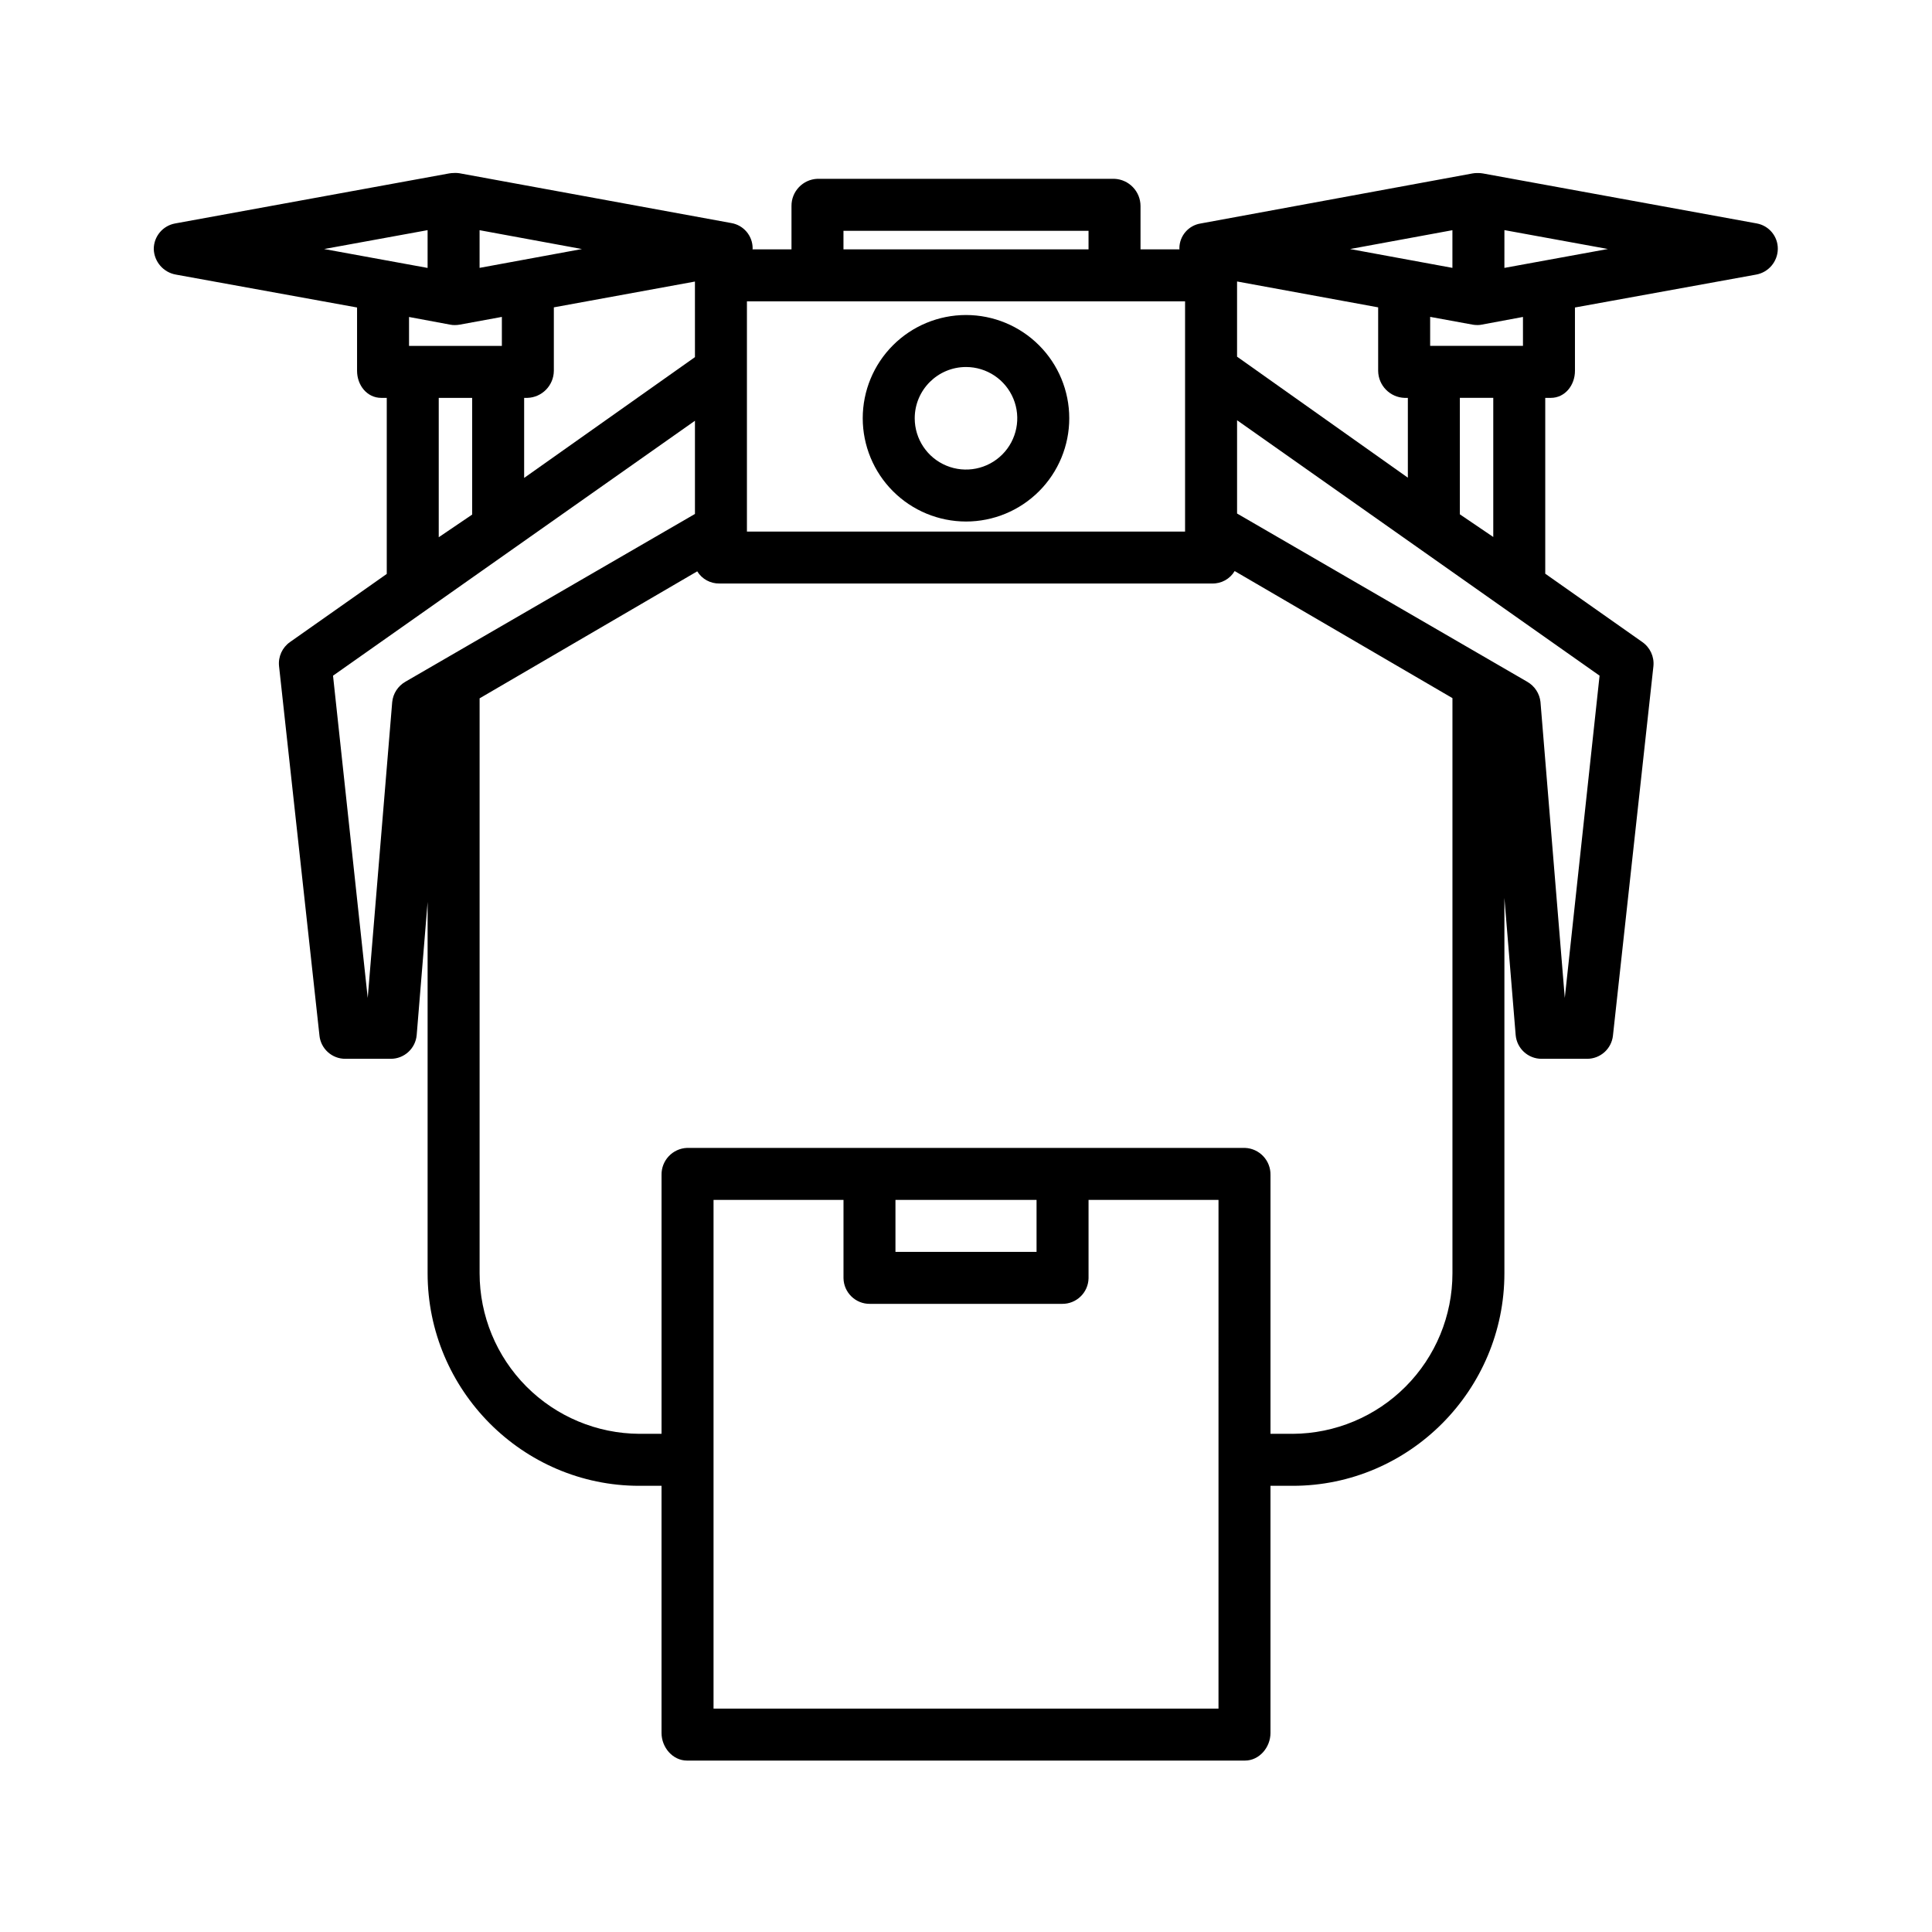 <?xml version="1.0" encoding="UTF-8"?>
<!-- Uploaded to: ICON Repo, www.iconrepo.com, Generator: ICON Repo Mixer Tools -->
<svg fill="#000000" width="800px" height="800px" version="1.1" viewBox="144 144 512 512" xmlns="http://www.w3.org/2000/svg">
 <g>
  <path d="m609.6 203.22-72.672-13.266v0.004c-0.355-0.062-0.711-0.094-1.07-0.102-0.098-0.004-0.195 0-0.301 0h-0.195-0.004c-0.371 0.004-0.738 0.039-1.105 0.102l-72.062 13.266c-3.238 0.508-5.629 3.289-5.641 6.57-0.008 0.098 0.004 0.199 0.043 0.293h-10.344v-11.484c-0.004-3.883-3.074-7.066-6.953-7.215h-78.68c-3.859 0.156-6.898 3.352-6.863 7.215v11.48h-10.34c0.035-0.094 0.051-0.195 0.043-0.297-0.008-3.301-2.391-6.117-5.644-6.672l-72.066-13.203c-0.363-0.055-0.727-0.082-1.094-0.078-0.078 0-0.16 0.012-0.238 0.008s-0.168 0.008-0.254 0.012c-0.363 0.004-0.723 0.039-1.082 0.098l-72.676 13.27c-3.273 0.598-5.652 3.449-5.652 6.777 0.102 3.367 2.562 6.203 5.883 6.777l47.992 8.715v16.781c0 3.805 2.621 7.172 6.426 7.172h1.445v46.656l-25.641 18.051c-2.055 1.441-3.168 3.883-2.906 6.379l10.715 97.93h-0.004c0.375 3.488 3.32 6.137 6.832 6.137h12.07c3.586 0 6.57-2.75 6.867-6.324l2.891-35.238v98.406c0 30.93 25.164 56.316 56.09 56.316h5.902v65.504c0 3.805 2.953 7.312 6.758 7.312h147.86c3.805 0 6.758-3.508 6.758-7.312v-65.504h5.902c30.926 0 56.09-25.387 56.09-56.32v-99.496l2.984 36.332c0.293 3.574 3.277 6.324 6.863 6.324h12.07c3.516 0 6.465-2.644 6.848-6.137l10.727-97.93c0.246-2.5-0.879-4.941-2.941-6.379l-25.727-18.113v-46.594h1.449c3.805 0 6.426-3.367 6.426-7.172l-0.004-16.781 47.992-8.715c3.297-0.586 5.715-3.43 5.769-6.777 0.051-3.305-2.289-6.168-5.539-6.777zm-80.695 1.785v9.984l-27.125-4.992zm-12.66 44.438h0.852v21.148l-45.262-32.07v-19.926l37.391 6.856v16.82c0.039 3.887 3.133 7.051 7.019 7.172zm-155.63-25.582h97.441v61.008h-116.11v-61.008zm6.914-18.699h64.945v4.922h-64.945zm-83.77 44.281c3.883-0.121 6.977-3.285 7.016-7.172v-16.82l37.391-6.836 0.004 20.027-45.266 32.012v-21.211zm-12.664-44.438 27.125 4.992-27.125 4.992zm-13.777-0.012v10.012l-27.422-5.008zm5.984 25.043h0.004c0.367 0.074 0.742 0.113 1.117 0.113 0.031 0 0-0.008 0.035-0.008 0.035 0 0.035 0.008 0.066 0.008 0.434 0 0.871-0.039 1.297-0.113l11.18-2.051v7.684h-24.602v-7.664zm-3.031 19.406h8.855v30.93l-8.855 6.004zm-8.836 75.223h0.004c-1.973 1.125-3.277 3.133-3.5 5.391l-6.488 78.414-9.195-85.406 95.914-67.559v24.699zm215.48 272.13h-133.82v-134.81h34.441v20.762c0.074 3.812 3.219 6.848 7.031 6.789h50.875c3.812 0.059 6.961-2.977 7.035-6.789v-20.762h34.441zm-85.609-134.81h37.391v13.777l-37.391-0.004zm105.29 61.992h-5.902v-68.586c0.082-3.836-2.922-7.035-6.758-7.184h-147.86c-3.836 0.148-6.84 3.348-6.758 7.184v68.586h-5.902c-11.242-0.066-22-4.578-29.93-12.547-7.926-7.973-12.379-18.754-12.383-29.996v-152.37l57.672-33.652c1.258 2.051 3.512 3.281 5.922 3.223h130.54c2.438 0.059 4.719-1.203 5.965-3.301l57.715 33.676v152.43c-0.004 11.238-4.457 22.023-12.383 29.992-7.93 7.973-18.688 12.48-29.93 12.547zm72.09-115.51-6.441-78.414h0.004c-0.242-2.266-1.562-4.273-3.543-5.394l-76.867-44.57v-24.719l96.066 67.688zm-18.953-122.16-8.855-6.004v-30.871h8.855zm7.871-50.648h-24.598v-7.684l11.191 2.047v0.004c0.422 0.074 0.848 0.113 1.277 0.113 0.031 0 0.078-0.008 0.109-0.008s0.07 0.008 0.098 0.008h0.004c0.336 0 0.676-0.039 1.008-0.113l10.91-2.031zm-4.922-20.664 0.004-10.012 27.422 5.004z"/>
  <path d="m400 282.21c7.258 0 14.215-2.883 19.348-8.012 5.133-5.133 8.016-12.094 8.016-19.352s-2.883-14.219-8.016-19.348c-5.133-5.133-12.09-8.016-19.348-8.016s-14.219 2.883-19.352 8.016c-5.133 5.129-8.016 12.09-8.016 19.348 0.008 7.254 2.894 14.211 8.023 19.34 5.133 5.133 12.086 8.016 19.344 8.023zm0-40.953v0.004c5.496 0 10.449 3.309 12.551 8.387 2.106 5.078 0.941 10.922-2.945 14.809s-9.73 5.051-14.809 2.945c-5.078-2.102-8.387-7.059-8.387-12.555 0.008-7.5 6.086-13.578 13.59-13.586z"/>
 </g>
</svg>